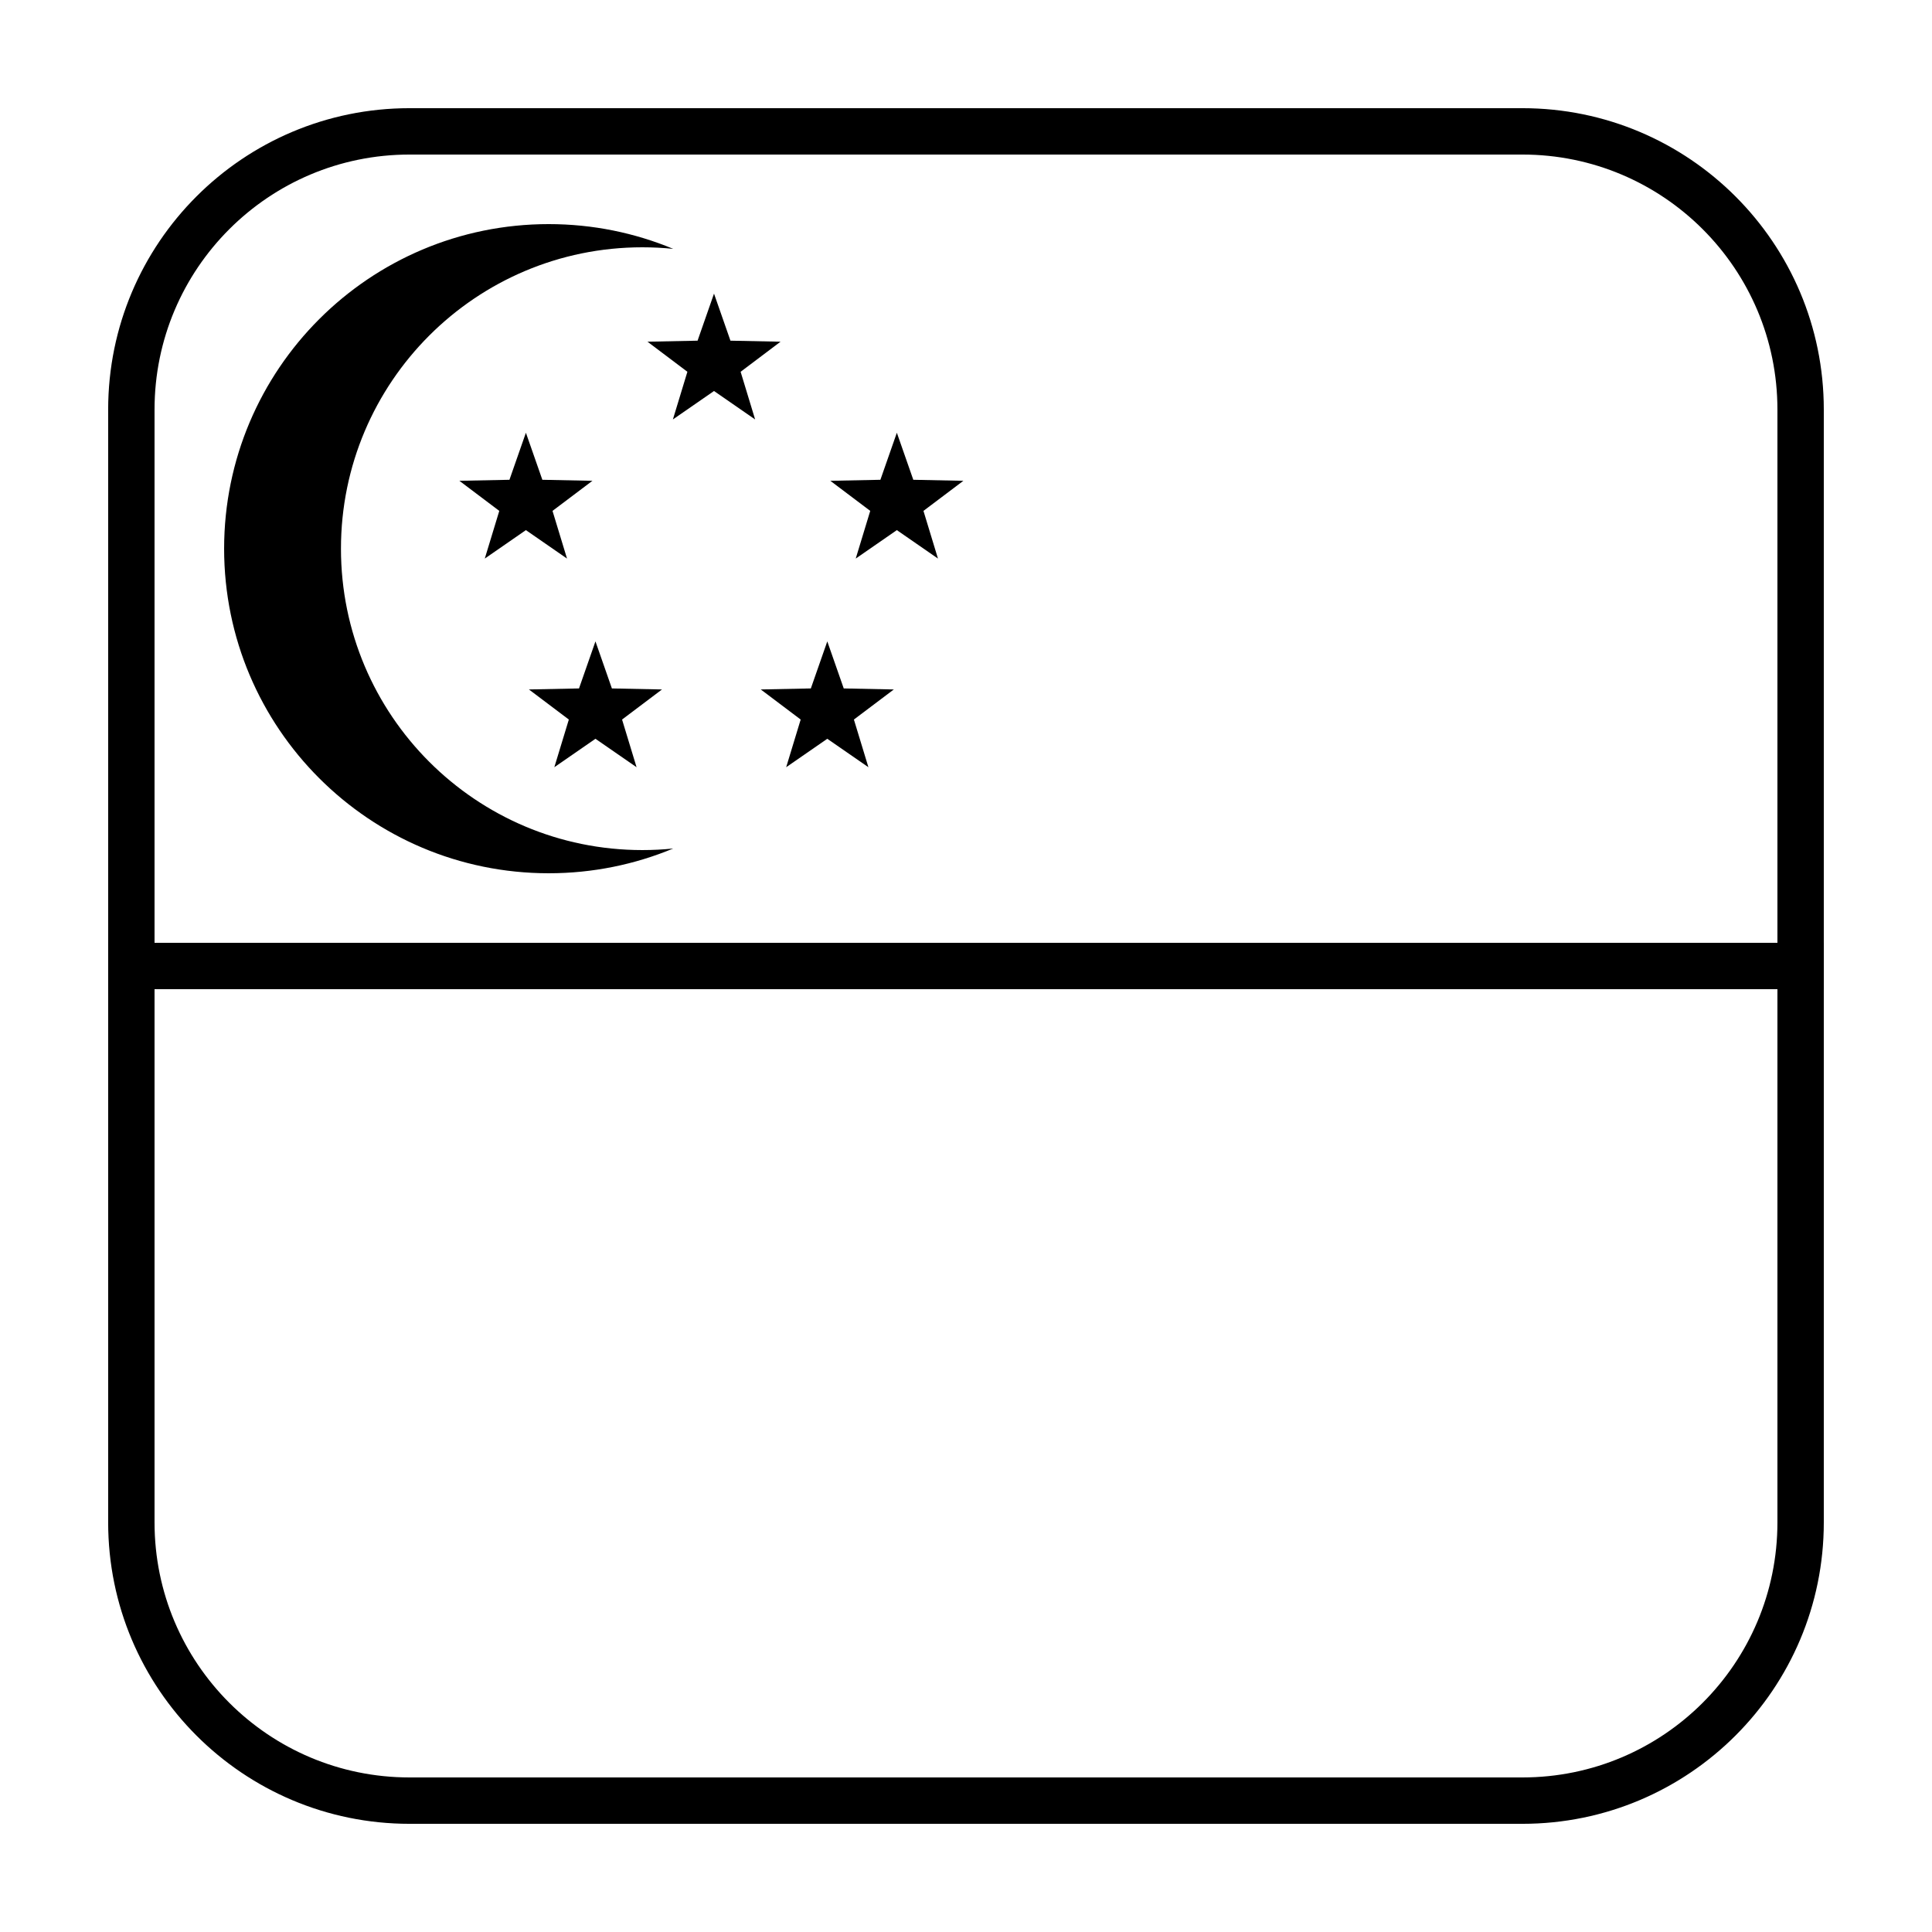 <?xml version="1.0" encoding="UTF-8"?>
<!-- Uploaded to: ICON Repo, www.iconrepo.com, Generator: ICON Repo Mixer Tools -->
<svg fill="#000000" width="800px" height="800px" version="1.1" viewBox="144 144 512 512" xmlns="http://www.w3.org/2000/svg">
 <g>
  <path d="m252.54 172.67h294.91c44.113 0 79.875 35.762 79.875 79.875v294.91c0 44.113-35.762 79.875-79.875 79.875h-294.91c-44.113 0-79.875-35.762-79.875-79.875v-294.91c0-44.113 35.762-79.875 79.875-79.875zm0 12.289c-37.328 0-67.586 30.258-67.586 67.586v294.91c0 37.328 30.258 67.586 67.586 67.586h294.91c37.328 0 67.586-30.258 67.586-67.586v-294.91c0-37.328-30.258-67.586-67.586-67.586z"/>
  <path d="m627.33 406.14h-454.66v-12.285h454.66z"/>
  <path d="m322.41 209.95c-2.688-0.273-5.418-0.414-8.18-0.414-44.113 0-79.871 35.758-79.871 79.871s35.758 79.871 79.871 79.871c2.762 0 5.492-0.141 8.18-0.414-10.16 4.227-21.309 6.559-33 6.559-47.504 0-86.016-38.512-86.016-86.016s38.512-86.016 86.016-86.016c11.691 0 22.84 2.332 33 6.559z"/>
  <path d="m333.22 247.62-10.898 7.539 3.844-12.633-10.578-7.973 13.273-0.27 4.359-12.469 4.356 12.469 13.273 0.27-10.578 7.973 3.844 12.633zm-49.852 36.867-10.895 7.539 3.844-12.637-10.578-7.973 13.27-0.27 4.359-12.465 4.359 12.465 13.27 0.27-10.578 7.973 3.844 12.637zm18.434 55.297-10.898 7.535 3.844-12.633-10.578-7.973 13.273-0.27 4.359-12.469 4.356 12.469 13.273 0.27-10.578 7.973 3.844 12.633zm61.438 0-10.895 7.535 3.844-12.633-10.578-7.973 13.27-0.27 4.359-12.469 4.359 12.469 13.27 0.27-10.578 7.973 3.844 12.633zm18.434-55.297-10.895 7.539 3.844-12.637-10.578-7.973 13.27-0.27 4.359-12.465 4.359 12.465 13.27 0.27-10.578 7.973 3.844 12.637z"/>
 </g>
</svg>